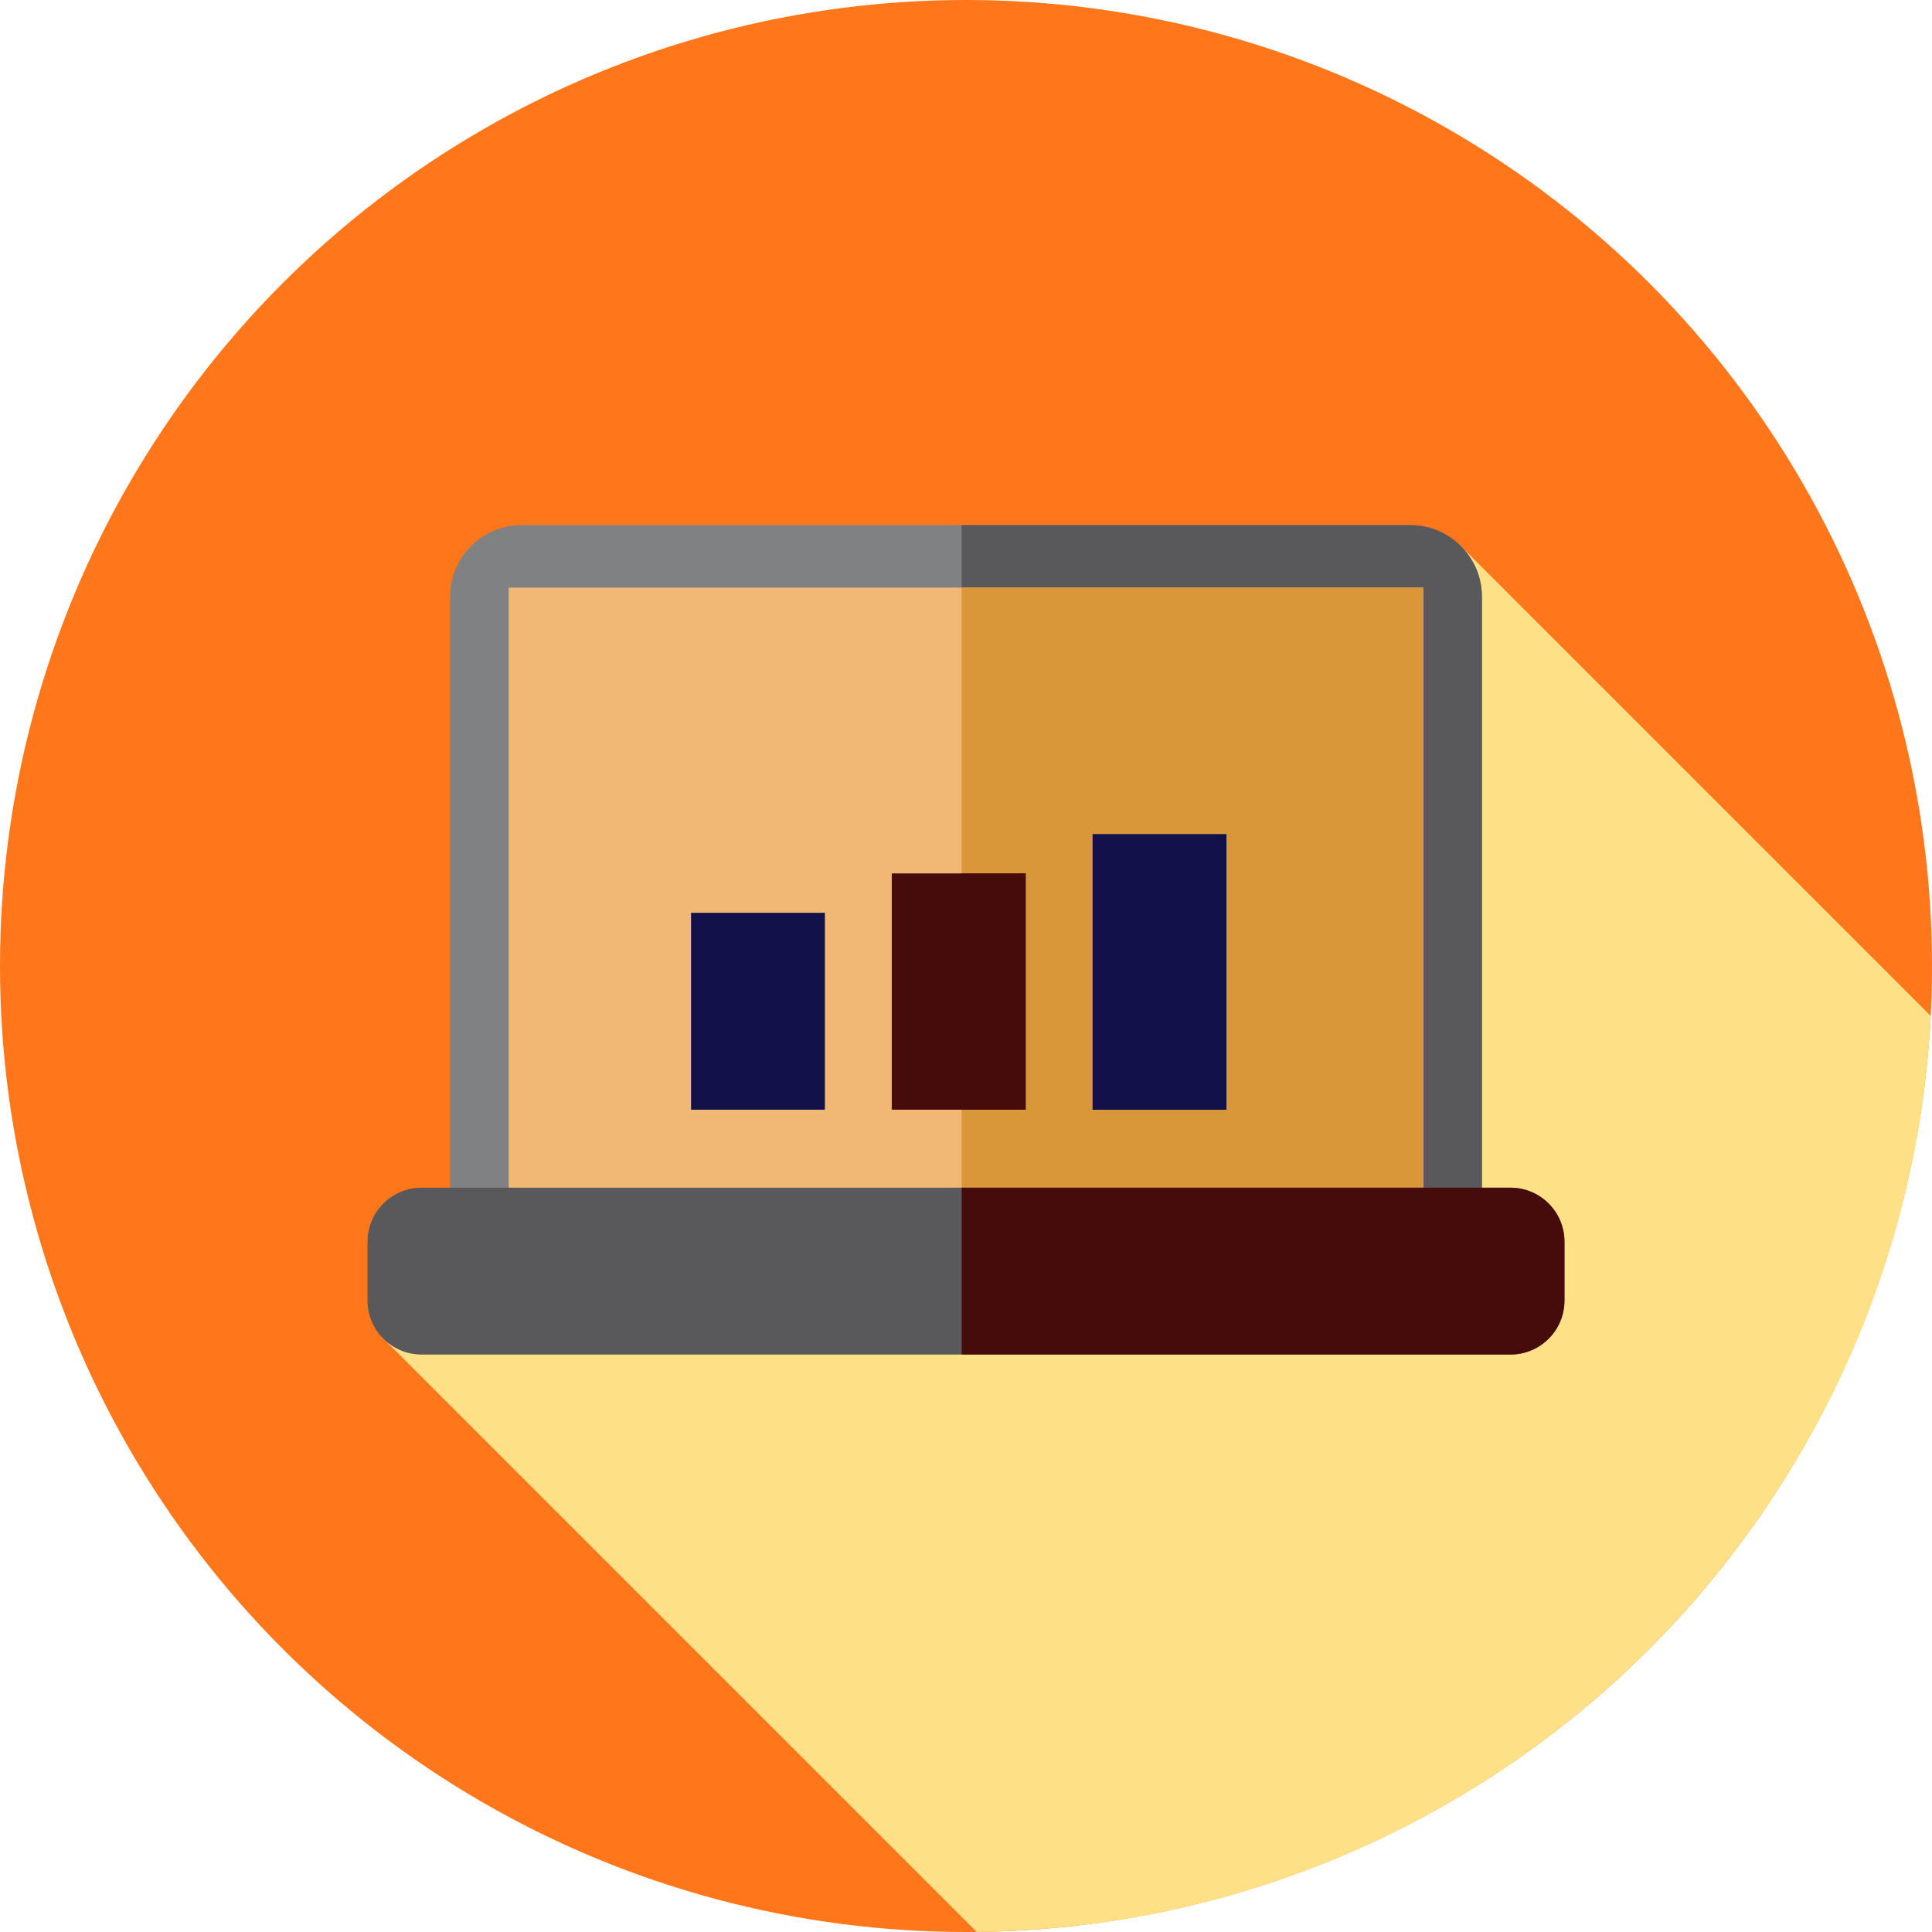 <svg xmlns="http://www.w3.org/2000/svg" xmlns:xlink="http://www.w3.org/1999/xlink" id="Layer_1" viewBox="0 0 512 512" xml:space="preserve" width="800px" height="800px" fill="#000000"> <g id="SVGRepo_bgCarrier" stroke-width="0"></g> <g id="SVGRepo_tracerCarrier" stroke-linecap="round" stroke-linejoin="round"></g> <g id="SVGRepo_iconCarrier"> <circle style="fill:#FF771A;" cx="256" cy="256" r="256"></circle> <path style="fill:#FEE187;" d="M511.664,269.236L386.986,144.558L153.141,312.315l-52.167,41.782l157.868,157.868 C394.488,510.485,504.823,403.53,511.664,269.236z"></path> <path style="fill:#808183;" d="M373.734,344.242H138.266c-10.487,0-18.989-8.502-18.989-18.989V158.146 c0-10.487,8.502-18.989,18.989-18.989h235.468c10.487,0,18.989,8.502,18.989,18.989v167.107 C392.723,335.739,384.222,344.242,373.734,344.242z"></path> <path style="fill:#59595B;" d="M373.734,139.155H254.852v205.086h118.882c10.487,0,18.989-8.502,18.989-18.989V158.146 C392.723,147.658,384.222,139.155,373.734,139.155z"></path> <rect x="134.809" y="155.72" style="fill:#f0b775;" width="242.381" height="171.942"></rect> <rect x="254.845" y="155.72" style="fill:#d9973a;" width="122.335" height="171.942"></rect> <path style="fill:#59595B;" d="M111.711,358.967h288.578c7.904,0,14.31-6.408,14.31-14.31v-15.594c0-7.904-6.408-14.31-14.31-14.31 H111.711c-7.904,0-14.31,6.408-14.31,14.31v15.594C97.401,352.559,103.807,358.967,111.711,358.967z"></path> <path style="fill:#460c0c;" d="M400.289,314.751H254.852v44.215h145.437c7.902,0,14.31-6.408,14.31-14.31v-15.594 C414.599,321.158,408.192,314.751,400.289,314.751z"></path> <g> <rect x="183.131" y="241.898" style="fill:#121149;" width="35.476" height="52.183"></rect> <rect x="289.547" y="221.039" style="fill:#121149;" width="35.476" height="73.059"></rect> </g> <rect x="236.33" y="231.469" style="fill:#460c0c;" width="35.476" height="62.612"></rect> <rect x="254.845" y="231.469" style="fill:#460c0c;" width="16.963" height="62.612"></rect> </g> </svg>